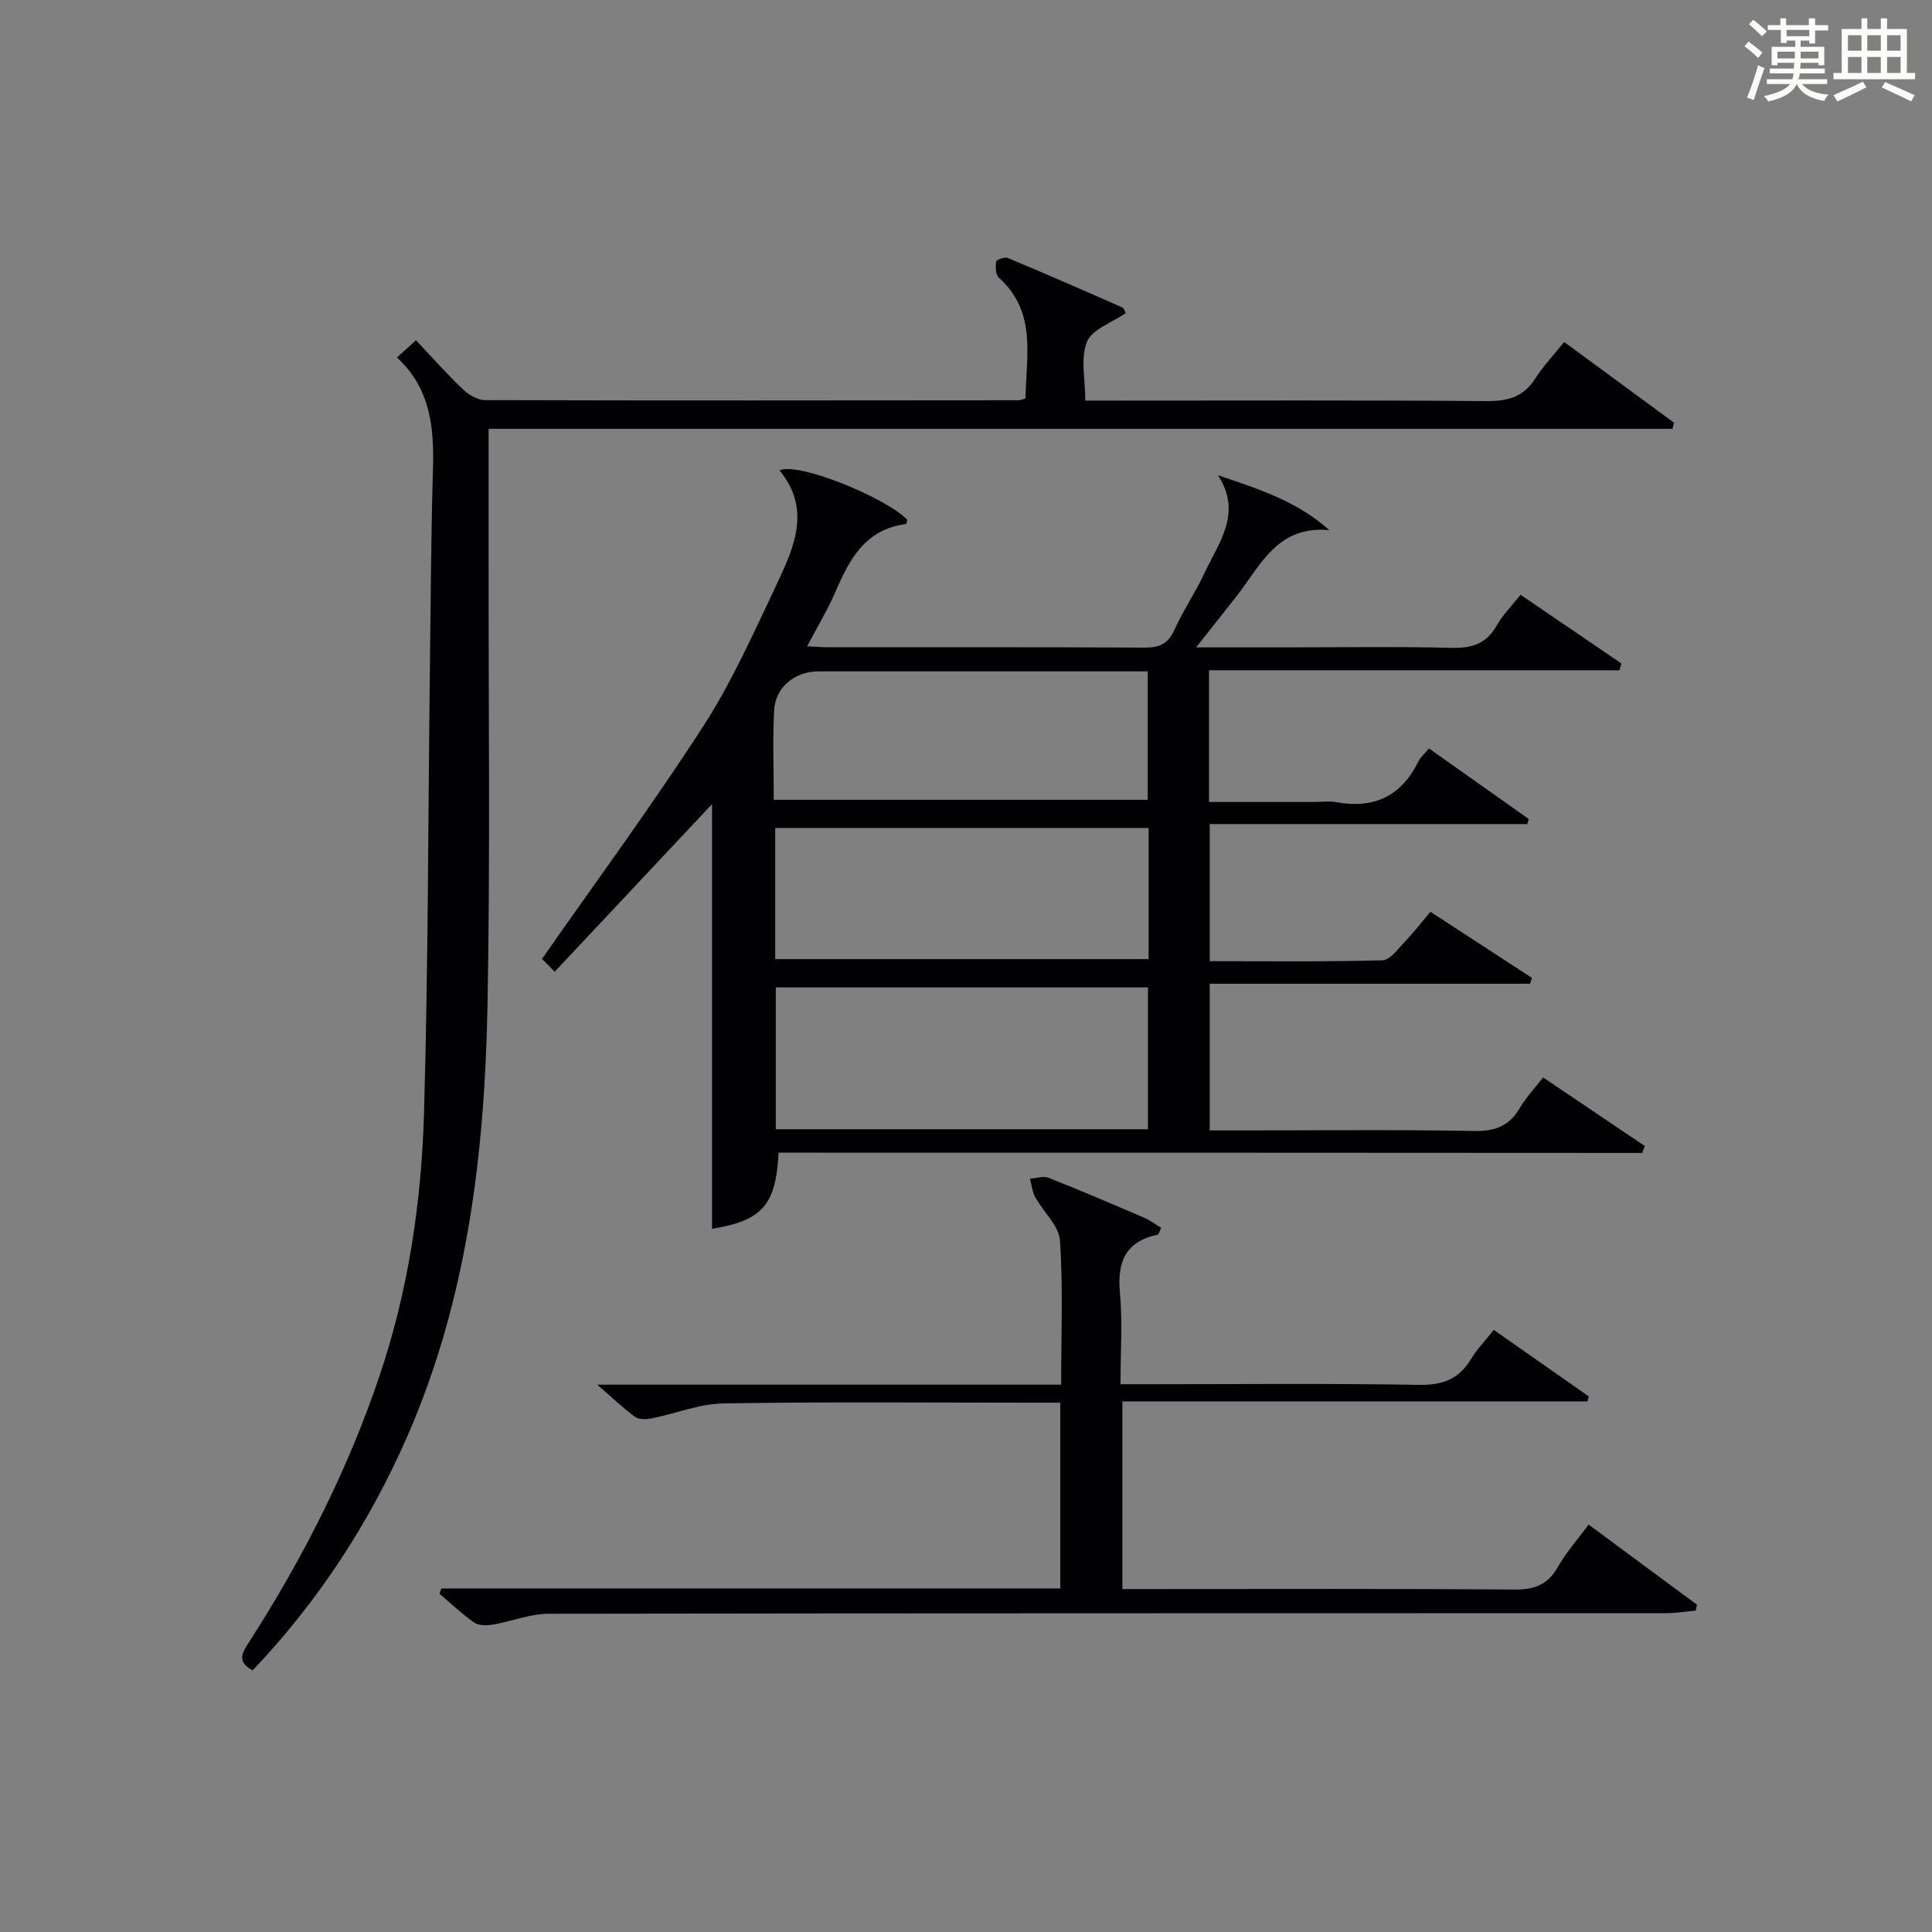<?xml version="1.0" encoding="utf-8"?>
<svg version="1.1" id="漢_ZDIC_典" xmlns="http://www.w3.org/2000/svg" xmlns:xlink="http://www.w3.org/1999/xlink" x="0px" y="0px"
	 viewBox="0 0 400 400" style="enable-background:new 0 0 400 400;" xml:space="preserve">
<rect x="0" y="0" width="400" height="400" fill="#808080" stroke="none"/>
<style type="text/css">
	.st1{fill:#010104;}
	.st0{fill:#fbfcfa;}
</style>
<g>
	<path class="st0" d="M361.2,9.6l0.8-1c0.9,0.7,1.9,1.4,2.9,2.3L364,12C363,11,362,10.2,361.2,9.6z M361.7,20.2
		c0.9-2.1,1.6-4.3,2.3-6.7c0.4,0.2,0.8,0.4,1.3,0.6c-0.7,2.1-1.5,4.3-2.2,6.6L361.7,20.2z M362.1,5l0.9-0.9c1,0.8,2,1.6,2.8,2.4
		l-1,1C363.9,6.6,363,5.8,362.1,5z M374.6,3.8h1.2v1.4h2.7v1.1h-2.7v2.7h-1.2V8.4h-1.8v1.3h4.9v3.8h-1.2v-0.5h-3.7
		c0,0.4-0.1,0.9-0.1,1.2h5.1v1h-5.2c0,0.5-0.1,0.9-0.3,1.2h6v1h-5.2c1.1,1.3,2.9,2,5.5,2.2c-0.4,0.4-0.7,0.8-0.9,1.3
		c-2.9-0.5-4.8-1.6-5.7-3.5H372c-0.8,1.7-2.7,2.9-5.9,3.6c-0.2-0.4-0.6-0.8-0.9-1.1c2.8-0.6,4.6-1.4,5.4-2.5h-4.8v-1h5.3
		c0.1-0.3,0.2-0.7,0.2-1.2h-4.9v-1h5c0-0.4,0-0.8,0.1-1.2H368v0.5h-1.2V9.7h4.9V8.4h-1.8v0.5h-1.2V6.2H366V5.2h2.6V3.8h1.2v1.4h4.7
		V3.8z M368,12.1h3.6c0-0.4,0-0.9,0-1.4H368V12.1z M369.9,7.5h4.7V6.2h-4.7V7.5z M376.5,10.7h-3.7c0,0.5,0,1,0,1.4h3.7V10.7z"/>
	<path class="st0" d="M385.3,3.8h1.3V6h2.8V3.8h1.3V6h4.1v9.1h1.7v1.3h-16.9v-1.3h1.7V6h4.1V3.8z M385.7,16.9l0.7,1.2
		c-1.8,0.9-3.8,1.9-6,2.9c-0.2-0.4-0.5-0.8-0.8-1.3C381.9,18.7,383.9,17.8,385.7,16.9z M382.6,10.5h2.8V7.3h-2.8V10.5z M382.6,15.1
		h2.8v-3.3h-2.8V15.1z M386.6,10.5h2.8V7.3h-2.8V10.5z M386.6,15.1h2.8v-3.3h-2.8V15.1z M390.3,17c2.1,0.9,4.1,1.8,6.1,2.7l-0.7,1.3
		c-2.2-1.1-4.2-2-6.1-2.9L390.3,17z M393.5,7.3h-2.8v3.2h2.8V7.3z M390.7,15.1h2.8v-3.3h-2.8V15.1z"/>
	
	<path class="st1" d="M161.2,238.65c-0.55,11.02-3.52,14.06-13.78,15.76c0-29.52,0-59.2,0-87.93c-10.18,10.85-21.13,22.51-32.57,34.7
		c-1.61-1.62-2.4-2.41-2.63-2.65c11.49-16.46,22.94-31.99,33.38-48.17c5.92-9.17,10.43-19.29,15.11-29.19
		c3.65-7.71,7.35-15.72,0.68-23.78c3.84-1.81,22.06,5.66,26.44,10.21c-0.09,0.31-0.15,0.88-0.27,0.9
		c-8.32,1.05-11.65,7.17-14.55,13.94c-1.61,3.76-3.76,7.28-5.9,11.36c1.81,0.09,3.08,0.21,4.35,0.21
		c21.83,0.01,43.65-0.05,65.48,0.07c3.03,0.02,4.87-0.73,6.19-3.63c1.84-4.08,4.4-7.83,6.29-11.89c2.92-6.26,7.86-12.3,2.75-20.17
		c8.28,2.82,16.24,5.28,23.06,11.37c-10.66-1.01-14.15,7.14-19.03,13.43c-2.61,3.36-5.27,6.69-8.55,10.84c7.06,0,13.14,0,19.23,0
		c11.16,0,22.33-0.19,33.49,0.1c4.22,0.11,7.33-0.74,9.5-4.61c1.2-2.14,3.01-3.93,4.94-6.38c7.06,4.81,13.97,9.51,20.88,14.22
		c-0.13,0.47-0.26,0.94-0.4,1.41c-28.25,0-56.5,0-84.98,0c0,9.39,0,17.98,0,27.27c7.33,0,14.59,0,21.85,0c1.5,0,3.04-0.23,4.49,0.04
		c7.81,1.43,13.49-1.24,17.01-8.43c0.42-0.86,1.24-1.54,2.2-2.69c6.93,4.9,13.78,9.75,20.63,14.59c-0.09,0.35-0.19,0.71-0.28,1.06
		c-21.78,0-43.57,0-65.75,0c0,9.67,0,18.72,0,28.39c11.89,0,23.83,0.15,35.75-0.18c1.62-0.05,3.28-2.42,4.71-3.91
		c1.73-1.79,3.24-3.78,5.23-6.14c7.06,4.6,14.04,9.14,21.02,13.69c-0.13,0.4-0.26,0.8-0.39,1.21c-21.98,0-43.95,0-66.32,0
		c0,10.29,0,20,0,30.37c2.41,0,4.84,0,7.28,0c15.83,0,31.66-0.18,47.48,0.12c4.34,0.08,7.26-1.05,9.44-4.76
		c1.25-2.13,3-3.98,4.82-6.33c7.04,4.75,14.06,9.48,21.07,14.21c-0.18,0.47-0.36,0.94-0.54,1.42
		C280.54,238.65,221.06,238.65,161.2,238.65z M237.67,233.8c0-10.15,0-19.73,0-29.37c-25.93,0-51.59,0-77.05,0
		c0,10.03,0,19.62,0,29.37C186.47,233.8,211.89,233.8,237.67,233.8z M237.81,171.43c-26.11,0-51.75,0-77.31,0
		c0,9.34,0,18.25,0,27.15c25.96,0,51.61,0,77.31,0C237.81,189.36,237.81,180.57,237.81,171.43z M160.2,165.59
		c26.16,0,51.84,0,77.43,0c0-9,0-17.6,0-26.59c-1.93,0-3.57,0-5.2,0c-21,0-41.99,0-62.99,0c-4.85,0-8.91,3.26-9.16,8.06
		C159.95,153.17,160.2,159.31,160.2,165.59z"/>
	<path class="st1" d="M82.19,74.02c1.42-1.29,2.48-2.25,3.93-3.57c3.31,3.5,6.37,6.96,9.7,10.14c1.2,1.14,3.05,2.24,4.61,2.25
		c36.82,0.11,73.65,0.06,110.47,0.03c0.32,0,0.64-0.17,1.43-0.39c0.09-8.69,2.42-17.83-5.53-25c-0.68-0.62-0.71-2.25-0.56-3.34
		c0.05-0.37,1.77-0.99,2.41-0.73c7.96,3.32,15.86,6.78,23.75,10.26c0.34,0.15,0.46,0.8,0.66,1.16c-2.85,1.98-6.96,3.34-8.02,5.94
		c-1.38,3.38-0.34,7.75-0.34,12.17c2.11,0,3.91,0,5.7,0c25.83,0,51.66-0.1,77.48,0.1c4.39,0.03,7.6-0.91,10.01-4.71
		c1.59-2.51,3.68-4.7,5.95-7.53c7.68,5.64,15.22,11.18,22.77,16.73c-0.12,0.42-0.23,0.83-0.35,1.25c-81.41,0-162.82,0-245.1,0
		c0,9.7,0.01,18.66,0,27.61c-0.03,30.49,0.34,60.99-0.22,91.48c-0.57,30.7-4.13,61-16.63,89.55c-7.87,17.97-18.45,34.15-32.01,48.42
		c-3.56-1.91-1.96-3.94-0.58-6.1c11.08-17.27,20.32-35.48,26.88-54.94c5.94-17.61,8.66-35.92,9.19-54.38
		c0.87-30.46,0.84-60.94,1.21-91.41c0.17-13.98,0.24-27.96,0.64-41.94C89.89,88.5,89.13,80.41,82.19,74.02z"/>
	<path class="st1" d="M91.4,328.87c42.61,0,85.21,0,128.12,0c0-12.74,0-25.17,0-38.46c-1.91,0-3.83,0-5.76,0c-21.32,0-42.65-0.2-63.97,0.15
		c-4.97,0.08-9.89,2.11-14.86,3.1c-1.11,0.22-2.64,0.27-3.46-0.32c-2.37-1.7-4.47-3.76-7.81-6.66c32.78,0,64.13,0,96.04,0
		c0-10.37,0.42-20.16-0.25-29.87c-0.21-3.06-3.43-5.87-5.09-8.9c-0.63-1.15-0.76-2.58-1.12-3.88c1.3-0.08,2.78-0.61,3.88-0.17
		c6.64,2.62,13.21,5.44,19.77,8.26c1.26,0.54,2.38,1.4,3.53,2.09c-0.43,0.86-0.53,1.36-0.73,1.41c-6.63,1.4-8.41,5.59-7.82,11.99
		c0.55,6.08,0.12,12.25,0.12,18.98c2.22,0,4.01,0,5.8,0c18.66,0,37.32-0.19,55.98,0.13c4.87,0.08,8.25-1.14,10.75-5.29
		c1.26-2.1,3.02-3.9,4.75-6.09c6.73,4.71,13.2,9.24,19.66,13.77c-0.08,0.35-0.17,0.69-0.25,1.03c-31.98,0-63.95,0-96.3,0
		c0,13.19,0,25.73,0,38.86c1.76,0,3.53,0,5.3,0c25.32,0,50.65-0.1,75.97,0.1c4.14,0.03,6.84-1.07,8.9-4.7c1.7-3,4.05-5.62,6.36-8.75
		c7.66,5.66,15.05,11.13,22.44,16.6c-0.09,0.4-0.19,0.81-0.28,1.21c-2.02,0.18-4.05,0.53-6.07,0.53
		c-77.14,0.03-154.27-0.01-231.41,0.12c-3.84,0.01-7.67,1.59-11.53,2.24c-1.25,0.21-2.92,0.24-3.87-0.41
		c-2.55-1.77-4.82-3.95-7.2-5.97C91.13,329.59,91.26,329.23,91.4,328.87z"/>
	
	
	
</g>
</svg>
